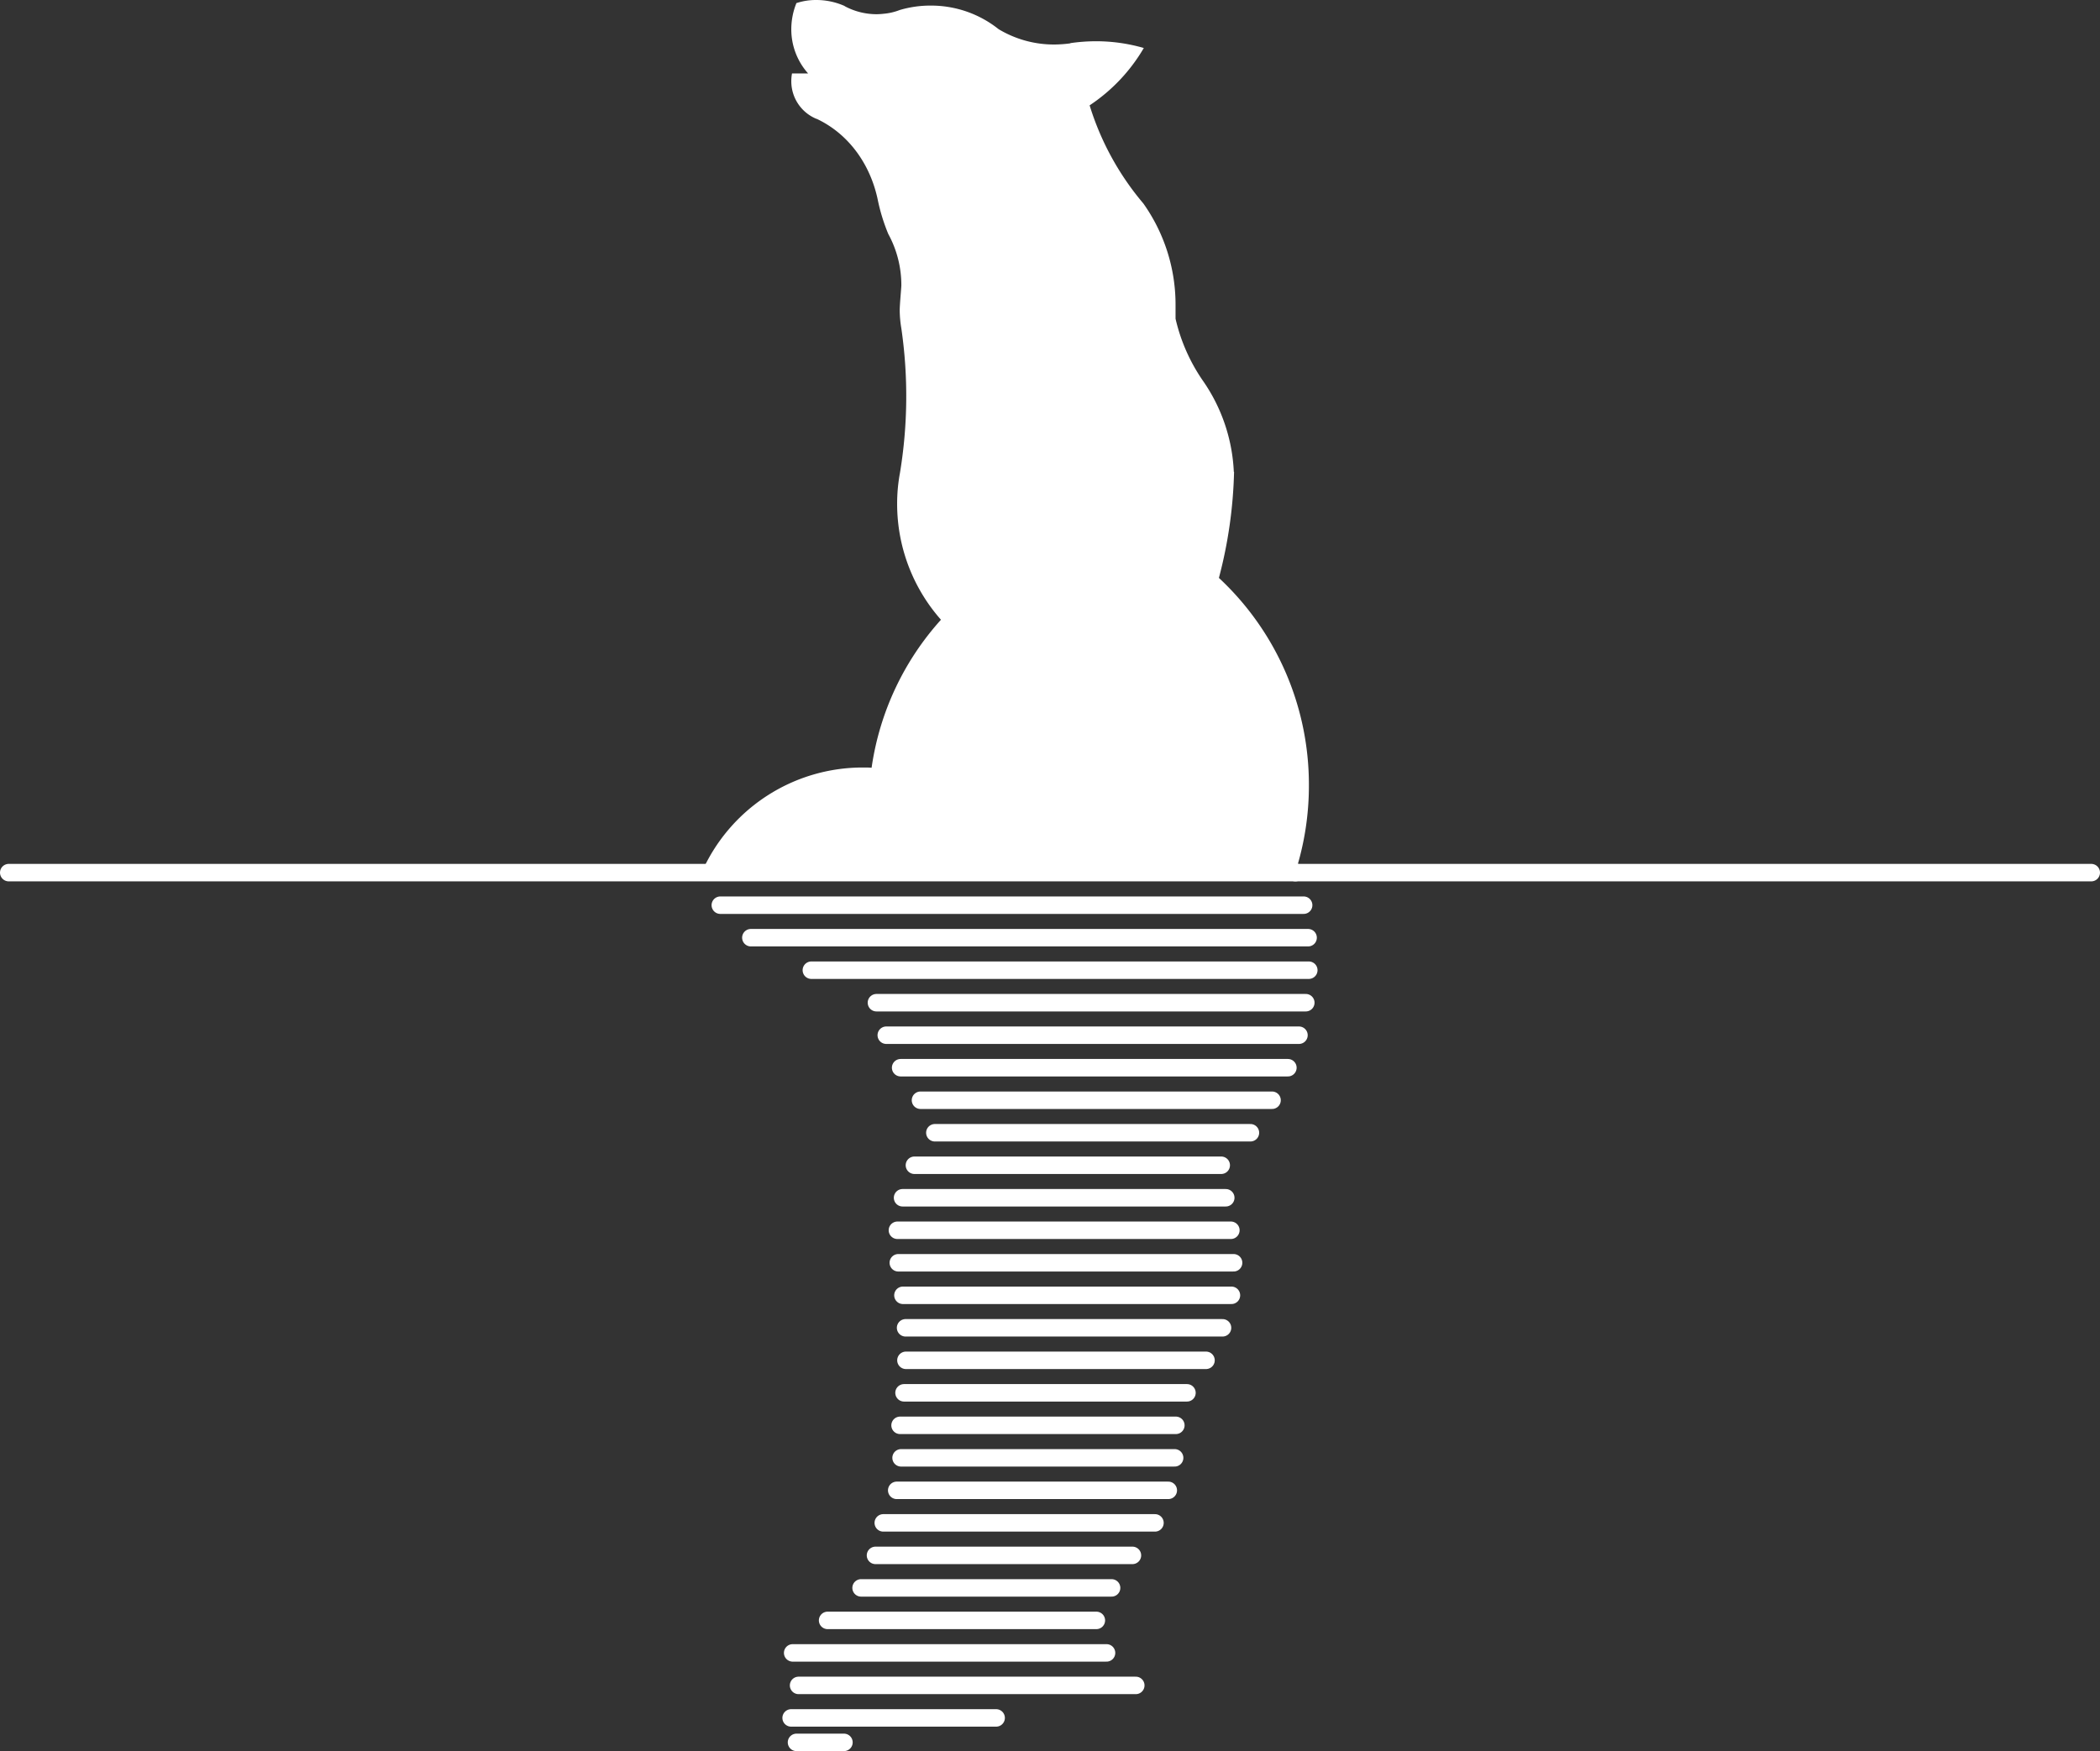 <svg id="Capa_1" data-name="Capa 1" xmlns="http://www.w3.org/2000/svg" viewBox="0 0 848.04 707.31"><rect x="0" y="0" width="848.04" height="707.31" fill="#333333" stroke="none"/><defs><style>.cls-1{fill:#fff;}.cls-2,.cls-3{fill:none;}.cls-2{stroke:#fff;stroke-linecap:round;stroke-linejoin:round;stroke-width:7.06px;}</style></defs><title>doslobos-logo-white</title><path class="cls-1" d="M524.55,349.18a114.08,114.08,0,0,1-5.46,35.21c-.1.1-.1.1-.1.19H279.3a71.1,71.1,0,0,1,65-42.46c1.22,0,2.45,0,3.67.1v-.1a113.27,113.27,0,0,1,28-59.68,70.66,70.66,0,0,1-17.7-46.79,67.41,67.41,0,0,1,1.14-12.52,190.31,190.31,0,0,0,.56-58.37,45.77,45.77,0,0,1-.66-7.25c0-2.45.66-9.13.66-10.17a43.09,43.09,0,0,0-5.27-20.71,75.55,75.55,0,0,1-4.14-13.27c-2.92-14.69-11.77-27.12-24.76-33.24h-.1a16.39,16.39,0,0,1-10.17-15.25,17.12,17.12,0,0,1,.29-3.1h6.49a26.72,26.72,0,0,1-6.78-17.89,28.06,28.06,0,0,1,2.08-10.55h.09a25.18,25.18,0,0,1,8-1.22,28.19,28.19,0,0,1,11.2,2.35l.47.29a27.29,27.29,0,0,0,12.62,3.1,28.62,28.62,0,0,0,2.92-.19,23.38,23.38,0,0,0,6.4-1.5,43.25,43.25,0,0,1,12.61-1.79,43.7,43.7,0,0,1,27.31,9.51,43.32,43.32,0,0,0,22.4,6.21,50.85,50.85,0,0,0,6.59-.47v-.09a73.59,73.59,0,0,1,10.36-.76,69.29,69.29,0,0,1,19.3,2.73A70.45,70.45,0,0,1,436,74.66,112.56,112.56,0,0,0,457.7,114.3a70.66,70.66,0,0,1,13,41v5.55a72.74,72.74,0,0,0,10.92,24.86,69.8,69.8,0,0,1,12.61,37h.1a183.92,183.92,0,0,1-6.12,42.83A114.05,114.05,0,0,1,524.55,349.18Z" transform="translate(4.02 -32.11)"/><path class="cls-2" d="M519.09,384.58v-.19" transform="translate(4.02 -32.11)"/><path class="cls-3" d="M519.05,384.54h0v0Z" transform="translate(4.02 -32.11)"/><polyline class="cls-2" points="844.51 352.47 523.01 352.47 283.32 352.47 3.53 352.47"/><line class="cls-2" x1="474.35" y1="588.85" x2="363.88" y2="588.85"/><line class="cls-2" x1="471.79" y1="601.98" x2="362.12" y2="601.98"/><line class="cls-2" x1="466.41" y1="615.12" x2="356.69" y2="615.12"/><line class="cls-2" x1="493.69" y1="536.33" x2="365.7" y2="536.33"/><line class="cls-2" x1="487.02" y1="549.46" x2="365.84" y2="549.46"/><line class="cls-2" x1="479.33" y1="562.59" x2="365.07" y2="562.59"/><line class="cls-2" x1="474.84" y1="575.72" x2="363.47" y2="575.72"/><line class="cls-2" x1="457.31" y1="628.25" x2="353.55" y2="628.25"/><line class="cls-2" x1="402.27" y1="693.9" x2="319.48" y2="693.9"/><line class="cls-2" x1="446.85" y1="667.64" x2="320.1" y2="667.64"/><line class="cls-2" x1="458.66" y1="680.77" x2="322.49" y2="680.77"/><line class="cls-2" x1="448.89" y1="641.38" x2="347.73" y2="641.38"/><line class="cls-2" x1="442.74" y1="654.51" x2="334.21" y2="654.51"/><line class="cls-2" x1="493.17" y1="470.67" x2="369.27" y2="470.67"/><line class="cls-2" x1="528.53" y1="391.88" x2="327.65" y2="391.88"/><line class="cls-2" x1="528.25" y1="378.75" x2="303.22" y2="378.75"/><line class="cls-2" x1="527.32" y1="405.01" x2="353.93" y2="405.01"/><line class="cls-2" x1="526.45" y1="365.62" x2="290.88" y2="365.62"/><line class="cls-2" x1="524.56" y1="418.14" x2="357.9" y2="418.14"/><line class="cls-2" x1="497.29" y1="523.2" x2="364.63" y2="523.2"/><line class="cls-2" x1="495" y1="483.8" x2="364.48" y2="483.8"/><line class="cls-2" x1="497.06" y1="496.93" x2="362.4" y2="496.93"/><line class="cls-2" x1="498.16" y1="510.06" x2="362.76" y2="510.06"/><line class="cls-2" x1="520.09" y1="431.27" x2="363.7" y2="431.27"/><line class="cls-2" x1="513.69" y1="444.41" x2="371.72" y2="444.41"/><line class="cls-2" x1="504.96" y1="457.54" x2="377.52" y2="457.54"/><line class="cls-2" x1="321.65" y1="703.78" x2="340.81" y2="703.78"/></svg>